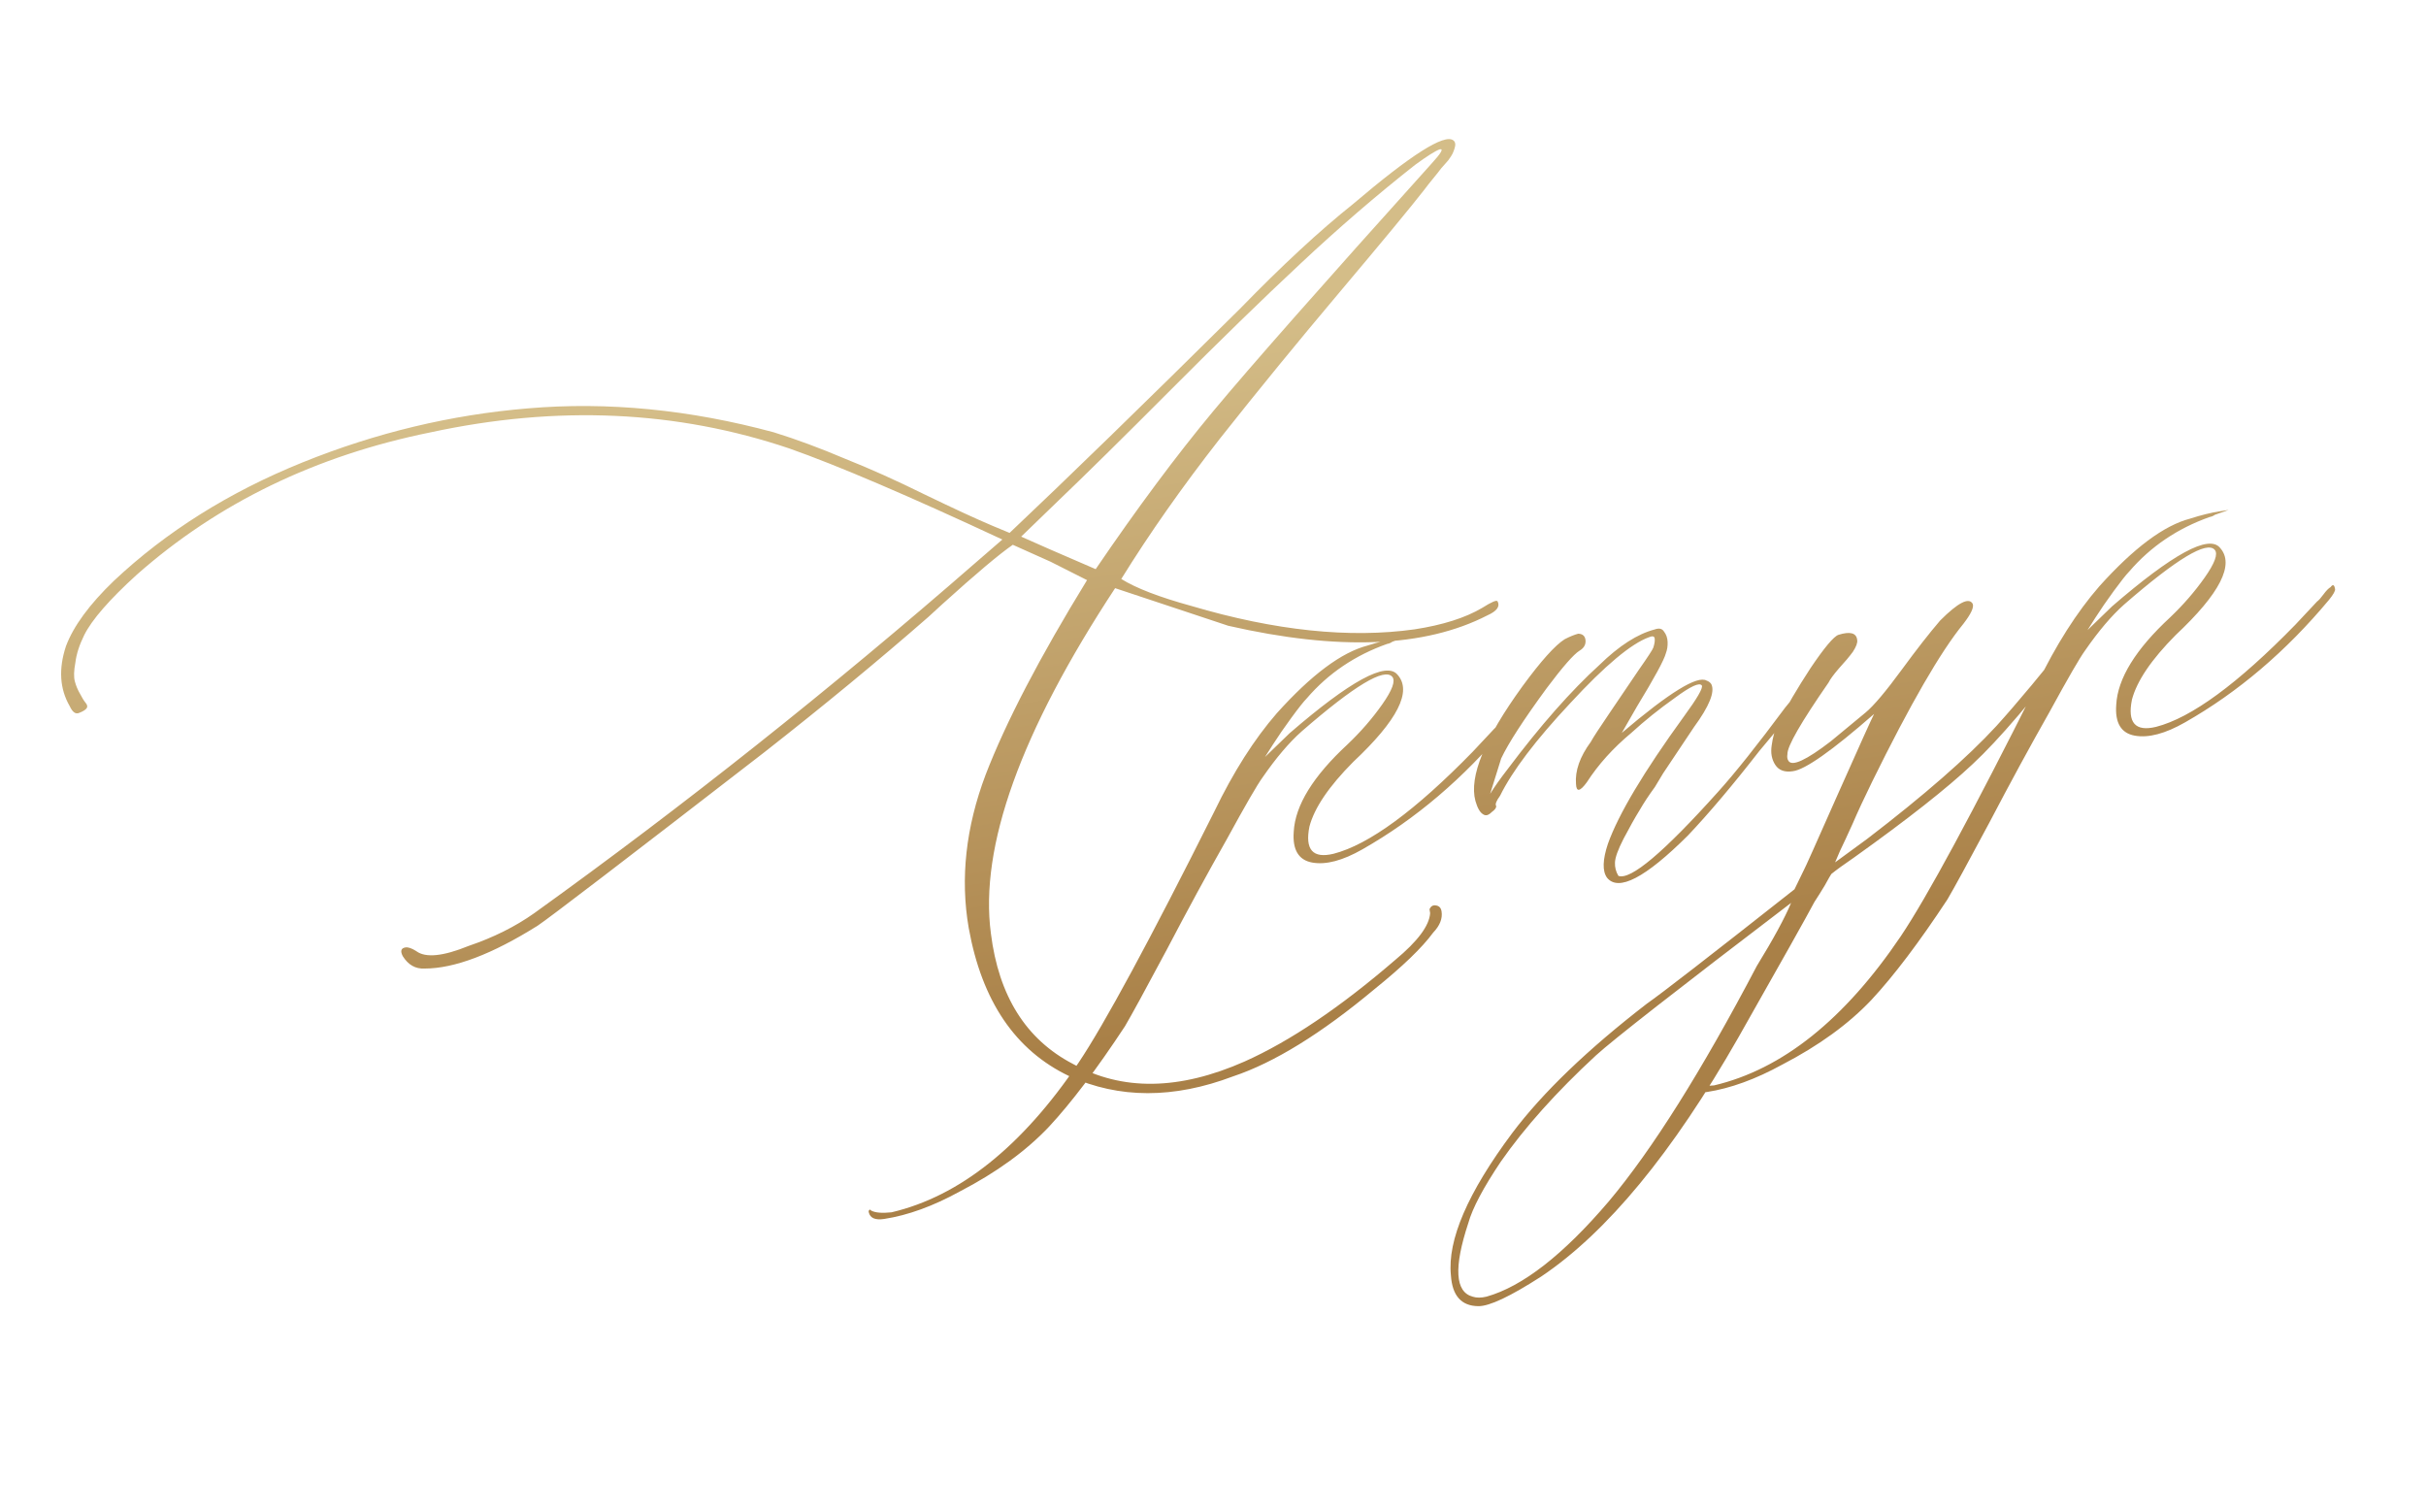 <?xml version="1.0" encoding="UTF-8"?> <svg xmlns="http://www.w3.org/2000/svg" width="223" height="139" viewBox="0 0 223 139" fill="none"><path d="M113.347 98.933C107.889 100.997 102.872 100.991 98.293 98.915C93.335 96.56 90.252 92.019 89.045 85.291C88.257 80.733 88.777 76.036 90.602 71.201C92.469 66.36 95.576 60.4 99.922 53.321L96.562 51.626L93.098 50.074C91.84 50.942 89.695 52.749 86.661 55.493L85.331 56.711C80.762 60.704 75.731 64.853 70.24 69.157C57.434 79.059 50.495 84.367 49.425 85.08C45.235 87.708 41.77 89.022 39.029 89.023C38.193 89.068 37.523 88.687 37.019 87.879C36.778 87.41 36.863 87.144 37.275 87.081C37.522 87.043 37.856 87.16 38.278 87.432C39.133 88.059 40.732 87.897 43.072 86.945C45.356 86.171 47.372 85.165 49.12 83.925C62.858 74.048 76.397 63.296 89.739 51.667L92.138 49.59C83.507 45.567 76.984 42.779 72.571 41.225C62.207 37.723 51.211 37.227 39.583 39.738C29.035 41.871 20.032 46.232 12.575 52.821C10.061 55.106 8.449 56.957 7.74 58.374C7.291 59.286 7.02 60.129 6.929 60.902C6.789 61.64 6.772 62.212 6.877 62.617C6.982 63.023 7.148 63.419 7.376 63.805C7.557 64.157 7.725 64.426 7.88 64.613C8.036 64.799 8.061 64.964 7.957 65.107C7.852 65.249 7.621 65.391 7.263 65.53C6.946 65.663 6.661 65.454 6.408 64.903C5.488 63.316 5.373 61.479 6.063 59.391C6.75 57.557 8.212 55.56 10.451 53.402C15.274 48.864 21.058 45.231 27.805 42.504C34.551 39.776 41.463 38.12 48.539 37.534C55.863 36.91 63.397 37.645 71.14 39.739C73.222 40.387 75.39 41.191 77.646 42.15C79.937 43.061 82.383 44.159 84.984 45.444C87.627 46.723 89.715 47.687 91.248 48.335L92.802 48.981C98.138 43.942 105.195 37.077 113.972 28.387C117.829 24.419 121.297 21.207 124.375 18.751C129.704 14.219 132.776 12.269 133.591 12.902C133.686 12.972 133.743 13.069 133.762 13.192C133.781 13.316 133.762 13.466 133.705 13.643C133.648 13.821 133.588 13.978 133.525 14.114C133.461 14.25 133.325 14.461 133.116 14.746C132.901 14.99 132.686 15.234 132.47 15.478C132.296 15.716 132.049 16.028 131.729 16.415C131.41 16.801 131.145 17.137 130.936 17.422C129.705 19.004 127.129 22.12 123.209 26.772C119.324 31.377 115.636 35.888 112.143 40.305C108.692 44.717 105.667 49.02 103.068 53.215C104.421 54.06 106.573 54.888 109.522 55.698C117.208 57.969 124.043 58.685 130.027 57.846C132.621 57.446 134.691 56.789 136.237 55.876C137.12 55.318 137.595 55.118 137.662 55.277C137.903 55.746 137.59 56.173 136.722 56.56C130.98 59.512 123.04 59.831 112.901 57.516L102.503 54.061C93.829 67.246 90.022 77.826 91.084 85.799C91.802 91.548 94.316 95.545 98.625 97.789C103.144 100.296 108.402 100.222 114.401 97.568C118.582 95.701 123.202 92.585 128.263 88.22C130.318 86.512 131.383 85.083 131.459 83.933L131.402 83.562C131.528 83.29 131.722 83.176 131.981 83.22C132.282 83.258 132.458 83.441 132.509 83.771C132.611 84.43 132.353 85.081 131.735 85.724C130.725 87.103 128.927 88.835 126.34 90.92C121.447 95.006 117.116 97.676 113.347 98.933ZM100.716 52.313C104.531 46.708 108.127 41.874 111.506 37.811C114.884 33.748 121.576 26.16 131.582 15.046C132.484 14.064 132.732 13.625 132.327 13.73C131.928 13.876 131.179 14.349 130.08 15.151C126.546 17.931 123.029 20.961 119.53 24.241C116.066 27.474 112.125 31.307 107.708 35.741C103.291 40.175 99.741 43.673 97.059 46.237L93.867 49.323L96.514 50.495L100.716 52.313ZM81.283 112.037C80.459 112.164 79.985 111.963 79.862 111.434L79.843 111.311L79.947 111.168L80.09 111.273C80.457 111.469 81.076 111.521 81.948 111.429C88.213 109.956 93.937 105.384 99.12 97.713C101.519 94.138 105.685 86.434 111.616 74.599C113.373 70.956 115.29 67.941 117.367 65.554C120.533 62.03 123.312 59.957 125.704 59.335C126.708 59.012 127.621 58.786 128.445 58.659C129.022 58.57 129.289 58.529 129.248 58.535C129.207 58.542 128.787 58.691 127.989 58.983C127.837 59.09 127.679 59.157 127.514 59.182C124.556 60.229 122.093 61.895 120.127 64.18C119.836 64.478 119.359 65.078 118.698 65.981C118.071 66.837 117.502 67.662 116.993 68.458L116.28 69.579L118.537 67.397C124.116 62.574 127.423 60.778 128.456 62.009C129.828 63.526 128.47 66.202 124.382 70.037C122.156 72.278 120.817 74.255 120.365 75.969C119.935 78.101 120.675 78.935 122.585 78.472C125.829 77.634 130.09 74.511 135.368 69.101C136.02 68.41 136.69 67.695 137.377 66.957C137.529 66.849 137.727 66.629 137.971 66.296C138.215 65.963 138.433 65.74 138.626 65.626C138.835 65.341 138.972 65.404 139.035 65.816C139.061 65.981 138.878 66.304 138.489 66.785C134.541 71.526 130.125 75.285 125.241 78.062C123.42 79.102 121.881 79.508 120.623 79.281C119.365 79.053 118.798 78.108 118.921 76.445C119.053 74.021 120.705 71.342 123.878 68.407C125.091 67.251 126.147 66.034 127.046 64.757C127.98 63.432 128.291 62.583 127.981 62.209C127.258 61.351 124.481 63.023 119.648 67.226C118.499 68.246 117.304 69.653 116.063 71.447C115.575 72.112 114.477 74.01 112.767 77.141C111.01 80.237 109.171 83.619 107.25 87.288C105.288 90.964 104.006 93.312 103.404 94.332C100.808 98.274 98.48 101.353 96.418 103.568C94.316 105.79 91.586 107.771 88.229 109.511C85.781 110.859 83.465 111.701 81.283 112.037ZM147.713 80.666C147.282 80.058 147.312 79.021 147.802 77.554C148.774 74.832 151.102 70.931 154.787 65.852C156.006 64.188 156.555 63.239 156.435 63.005C156.219 62.701 155.393 63.081 153.955 64.146C152.511 65.17 151.179 66.24 149.96 67.355C148.279 68.753 146.911 70.271 145.857 71.909C145.23 72.765 144.9 72.816 144.868 72.062C144.766 70.855 145.22 69.562 146.23 68.184C146.427 67.816 147.006 66.926 147.968 65.513C148.966 64.052 149.858 62.734 150.647 61.558C151.476 60.376 151.919 59.696 151.976 59.519C152.09 59.164 152.131 58.884 152.099 58.678C152.068 58.472 151.893 58.435 151.577 58.569C149.939 59.159 147.531 61.174 144.352 64.616C141.166 68.016 139.012 70.857 137.888 73.139C137.54 73.614 137.42 73.928 137.528 74.08C137.553 74.245 137.414 74.435 137.11 74.65C136.818 74.948 136.554 75.01 136.316 74.836C136.037 74.668 135.806 74.261 135.622 73.615C135.025 71.388 136.465 67.878 139.942 63.083C141.648 60.754 142.943 59.31 143.827 58.753C144.295 58.512 144.712 58.342 145.076 58.244C145.501 58.262 145.724 58.481 145.746 58.899C145.762 59.276 145.577 59.579 145.191 59.807C144.652 60.143 143.649 61.288 142.18 63.244C140.055 66.143 138.659 68.298 137.991 69.708L136.976 72.963C137.381 72.311 137.918 71.553 138.586 70.691C141.594 66.686 144.41 63.49 147.035 61.103C148.831 59.351 150.519 58.268 152.099 57.856C152.498 57.71 152.782 57.772 152.95 58.041C153.159 58.303 153.272 58.623 153.288 59C153.304 59.377 153.251 59.723 153.131 60.036C152.973 60.651 152.087 62.284 150.472 64.937L149.076 67.365C153.437 63.657 156.035 62.055 156.872 62.558C157.049 62.615 157.192 62.719 157.3 62.871C157.661 63.575 157.128 64.9 155.7 66.849L152.875 71.08L152.12 72.334C151.562 73.095 151.084 73.822 150.685 74.516C150.28 75.169 149.801 76.023 149.247 77.078C148.728 78.085 148.462 78.822 148.449 79.288C148.431 79.712 148.535 80.118 148.764 80.504C149.882 80.922 152.941 78.342 157.941 72.764C159.489 71.05 161.538 68.478 164.086 65.049L166.85 61.651C166.99 61.461 167.1 61.359 167.183 61.347C167.43 61.309 167.566 61.372 167.592 61.536C167.687 61.606 167.664 61.736 167.525 61.926C167.095 62.414 166.208 63.5 164.866 65.182C163.523 66.865 162.477 68.144 161.726 69.018C159.263 72.181 157.07 74.775 155.148 76.8C151.238 80.692 148.759 81.98 147.713 80.666ZM191.273 57.63C191.558 57.839 191.457 58.276 190.969 58.941C186.939 64.243 183.725 68.006 181.328 70.231C178.972 72.45 175.344 75.307 170.445 78.803C169.492 79.456 168.79 79.965 168.341 80.329C168.271 80.424 168.072 80.772 167.743 81.37C167.407 81.928 167.086 82.441 166.779 82.91C166.127 84.149 163.795 88.303 159.785 95.373C153.745 105.959 147.707 113.278 141.671 117.329C138.833 119.158 136.907 120.066 135.894 120.054C134.332 120.042 133.49 119.097 133.369 117.218C133.038 113.981 134.917 109.623 139.004 104.144C141.803 100.423 145.934 96.456 151.396 92.24C152.654 91.371 157.173 87.871 164.953 81.737L165.817 79.96C165.887 79.865 166.922 77.555 168.922 73.031C170.957 68.458 172.073 65.989 172.269 65.621C168.406 69 165.915 70.754 164.797 70.884C164.055 70.999 163.52 70.807 163.19 70.31C162.861 69.813 162.748 69.219 162.852 68.528C162.95 67.797 163.126 67.158 163.379 66.613C164.186 65.013 165.204 63.275 166.432 61.399C167.702 59.517 168.556 58.5 168.997 58.347C170.083 58.011 170.657 58.176 170.717 58.841C170.755 59.088 170.621 59.446 170.314 59.915C170 60.343 169.573 60.851 169.031 61.441C168.531 62.024 168.218 62.452 168.091 62.724C165.539 66.406 164.276 68.604 164.302 69.317C164.258 69.576 164.289 69.782 164.397 69.934C164.733 70.473 166.032 69.872 168.293 68.132L171.49 65.488C172.237 64.867 173.342 63.558 174.805 61.562C176.163 59.708 177.342 58.198 178.343 57.032C179.986 55.387 180.982 54.875 181.331 55.496C181.464 55.813 181.179 56.426 180.477 57.335C178.384 59.892 175.589 64.729 172.091 71.846C171.354 73.351 170.752 74.645 170.287 75.729C169.816 76.771 169.436 77.589 169.148 78.181C168.901 78.767 168.746 79.129 168.682 79.265L171.637 77.102C176.878 73.089 180.835 69.633 183.507 66.733C185.417 64.625 187.853 61.699 190.817 57.953C191.026 57.668 191.178 57.56 191.273 57.63ZM161.488 88.786C163.004 86.317 164.055 84.385 164.64 82.987C154.228 90.918 148.246 95.593 146.694 97.013C143.078 100.353 140.165 103.606 137.955 106.772C136.344 109.171 135.348 111.053 134.968 112.418C133.618 116.505 133.755 118.761 135.38 119.185C135.735 119.299 136.156 119.297 136.644 119.179C139.957 118.247 143.702 115.329 147.878 110.427C151.868 105.679 156.404 98.466 161.488 88.786ZM156.888 100.373C156.064 100.5 155.591 100.299 155.467 99.77L155.448 99.646L155.552 99.504L155.695 99.608C156.063 99.804 156.682 99.856 157.553 99.764C163.818 98.292 169.542 93.719 174.725 86.048C177.125 82.474 181.29 74.769 187.222 62.935C188.978 59.291 190.895 56.276 192.972 53.889C196.139 50.365 198.918 48.292 201.309 47.671C202.313 47.347 203.227 47.122 204.051 46.995C204.627 46.906 204.895 46.864 204.853 46.871C204.812 46.877 204.393 47.026 203.594 47.318C203.442 47.426 203.284 47.492 203.119 47.518C200.161 48.564 197.699 50.23 195.732 52.515C195.441 52.813 194.965 53.413 194.303 54.317C193.676 55.172 193.108 55.998 192.598 56.793L191.886 57.915L194.142 55.733C199.722 50.909 203.028 49.113 204.061 50.345C205.434 51.861 204.076 54.537 199.988 58.372C197.762 60.613 196.423 62.59 195.97 64.304C195.54 66.436 196.28 67.271 198.191 66.807C201.434 65.97 205.695 62.846 210.974 57.436C211.626 56.745 212.296 56.031 212.983 55.292C213.135 55.184 213.333 54.964 213.576 54.632C213.82 54.299 214.039 54.075 214.232 53.961C214.441 53.676 214.577 53.739 214.641 54.151C214.666 54.316 214.484 54.639 214.095 55.121C210.146 59.861 205.73 63.62 200.847 66.398C199.026 67.437 197.486 67.844 196.228 67.616C194.971 67.388 194.403 66.443 194.526 64.78C194.658 62.356 196.311 59.677 199.483 56.742C200.696 55.586 201.752 54.369 202.651 53.092C203.585 51.767 203.897 50.918 203.586 50.544C202.864 49.686 200.086 51.358 195.254 55.561C194.104 56.582 192.909 57.989 191.668 59.782C191.18 60.448 190.082 62.346 188.373 65.476C186.616 68.572 184.777 71.954 182.856 75.624C180.893 79.299 179.611 81.647 179.01 82.668C176.414 86.609 174.085 89.688 172.024 91.903C169.921 94.125 167.191 96.106 163.834 97.847C161.386 99.194 159.071 100.036 156.888 100.373Z" fill="url(#paint0_linear_17_418)"></path><defs><linearGradient id="paint0_linear_17_418" x1="124.535" y1="27.58" x2="134.294" y2="90.831" gradientUnits="userSpaceOnUse"><stop stop-color="#D4BD88"></stop><stop offset="1" stop-color="#A98047"></stop></linearGradient></defs></svg> 